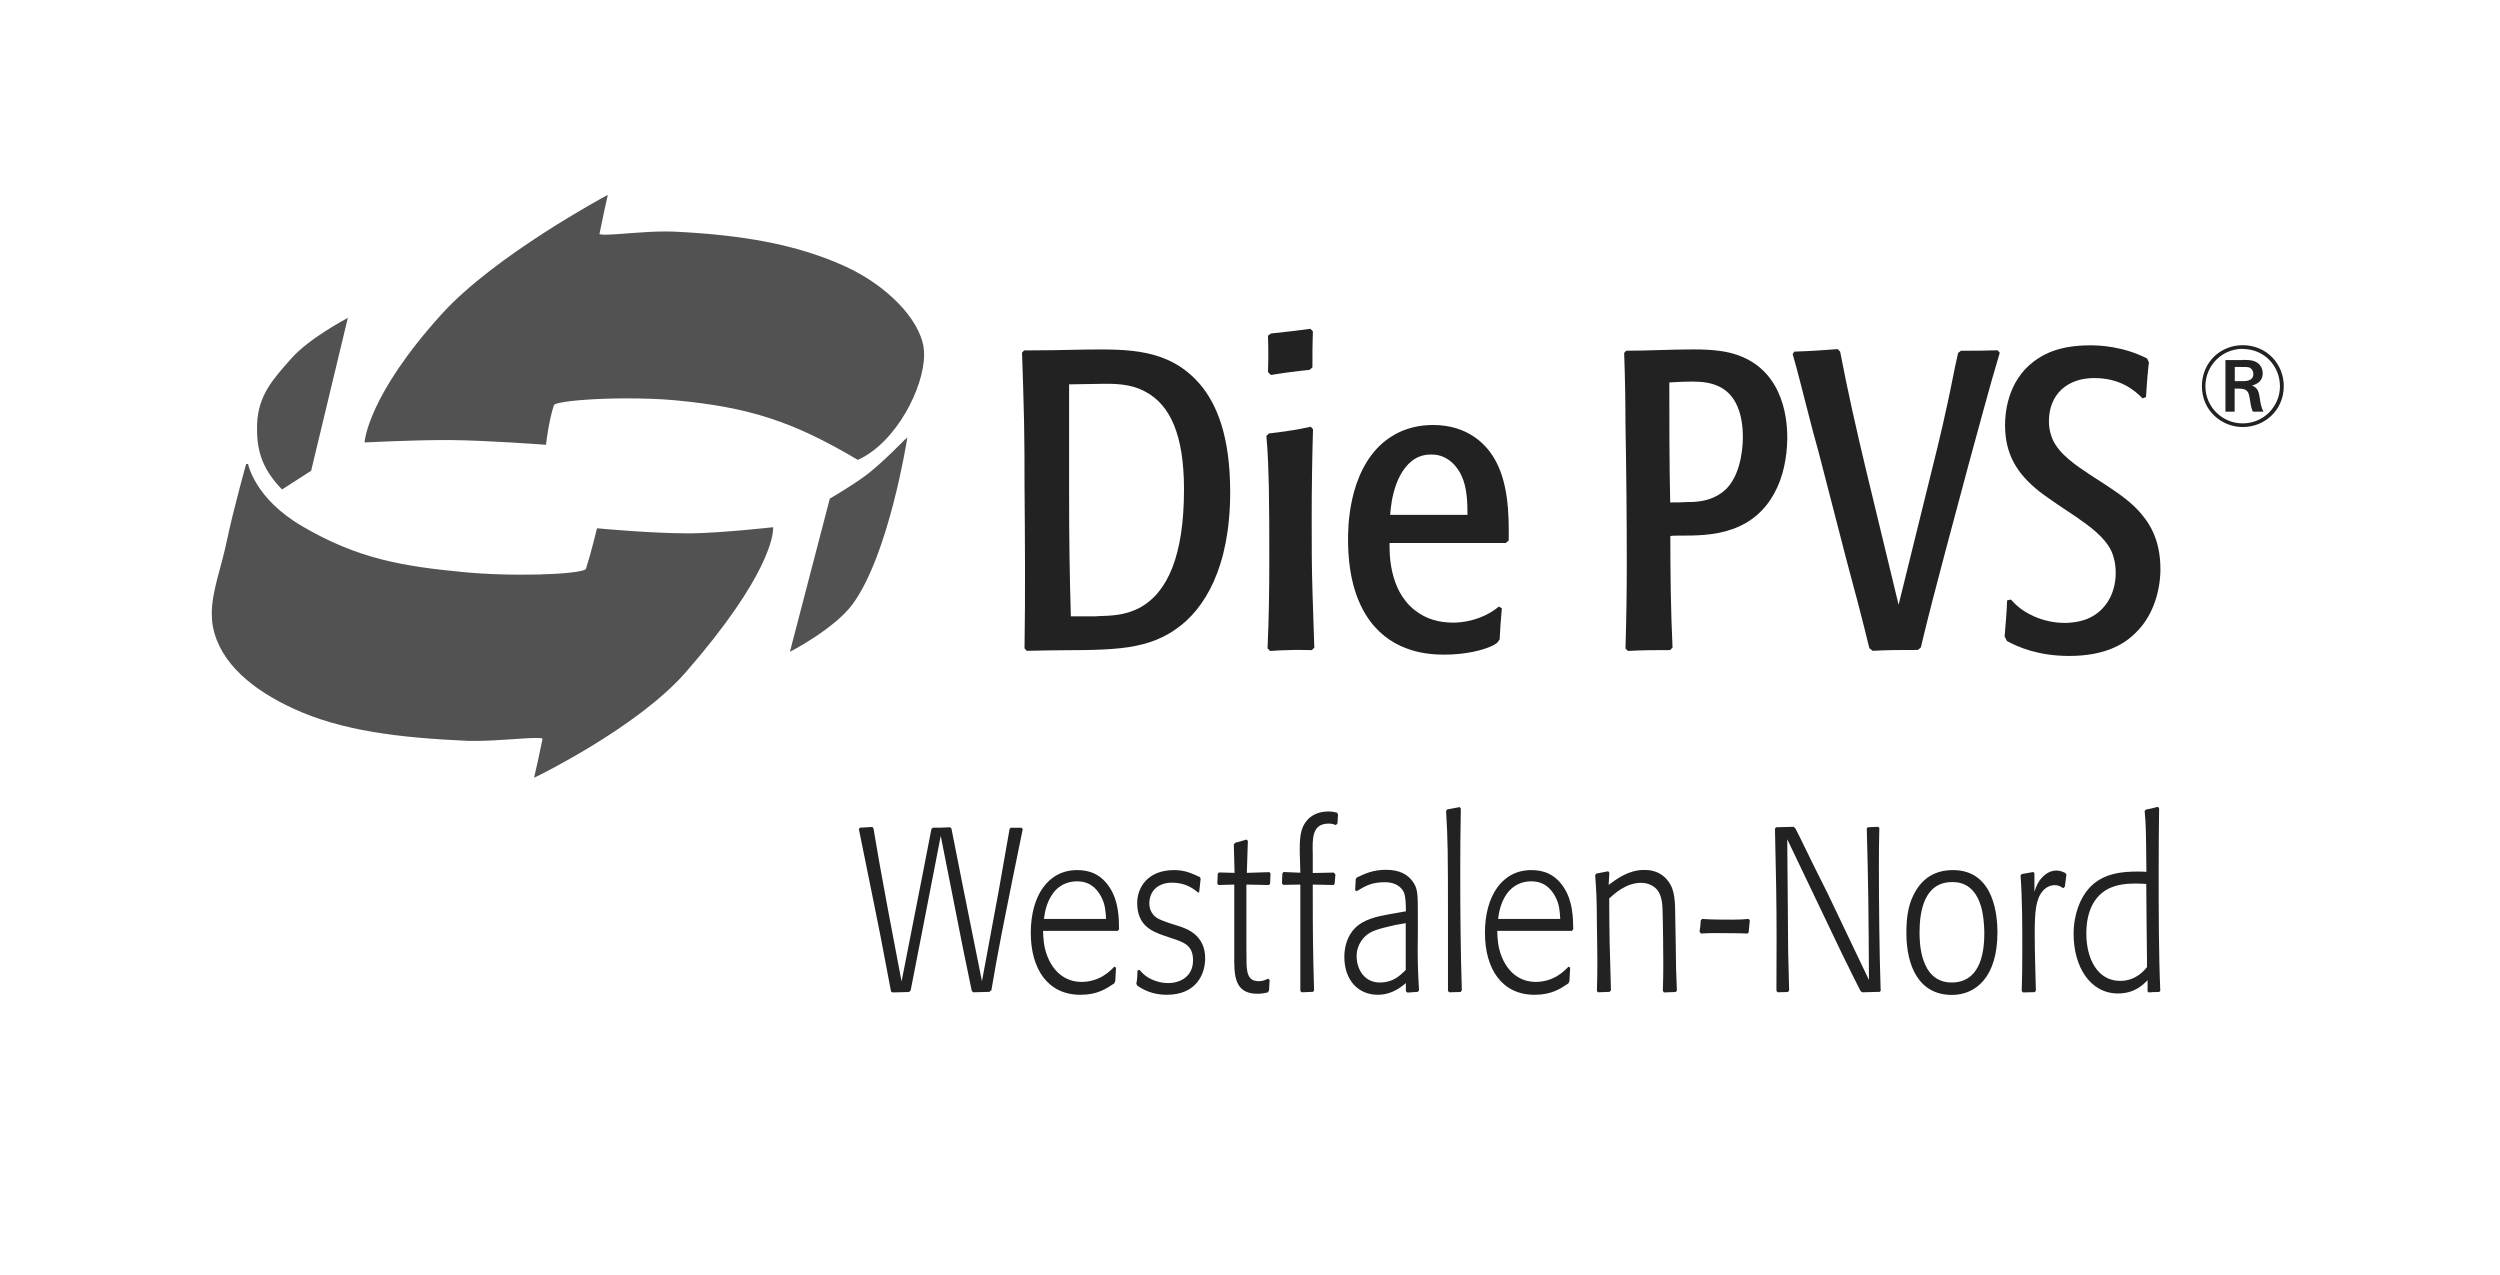<svg width="198" height="101" viewBox="0 0 198 101" fill="none" xmlns="http://www.w3.org/2000/svg">
<path d="M176.995 30.186H177.597C177.875 30.186 178.466 30.186 178.466 29.607C178.466 29.456 178.396 29.236 178.176 29.121C178.026 29.063 177.945 29.063 177.459 29.063H176.995V30.174V30.186ZM177.586 28.507C178.003 28.507 178.292 28.507 178.547 28.611C178.987 28.762 179.207 29.167 179.207 29.561C179.207 30.082 178.894 30.394 178.362 30.533C178.697 30.684 178.859 30.834 178.952 31.39C179.045 32.015 179.079 32.235 179.265 32.605H178.431C178.396 32.536 178.327 32.397 178.257 32.038L178.153 31.413C178.049 30.834 177.771 30.788 177.239 30.776H176.984V32.605H176.255V28.519H177.586V28.507ZM177.632 27.627C175.965 27.627 174.668 28.959 174.668 30.591C174.668 32.224 176 33.532 177.621 33.532C179.241 33.532 180.561 32.235 180.573 30.603C180.573 28.982 179.322 27.639 177.632 27.639M177.621 33.821C175.93 33.821 174.391 32.501 174.391 30.591C174.391 28.681 175.872 27.338 177.621 27.338C179.508 27.338 180.885 28.82 180.874 30.603C180.874 32.397 179.45 33.821 177.621 33.821Z" fill="#222222"/>
<path d="M158.766 50.411C158.835 49.439 158.939 48.501 158.962 47.552L159.263 47.482C159.426 47.644 159.564 47.818 159.773 47.992C160.305 48.466 161.648 49.335 163.57 49.335C163.836 49.335 164.612 49.3 165.353 48.999C166.835 48.362 167.564 46.915 167.564 45.375C167.564 44.565 167.367 43.963 167.229 43.662C166.696 42.516 165.446 41.647 164.438 40.941L162.933 39.934C162.459 39.598 161.996 39.297 161.521 38.927C159.738 37.514 158.8 35.975 158.8 33.659C158.8 32.849 158.939 30.232 161.081 28.623C161.926 27.986 163.2 27.35 165.55 27.35C166.291 27.35 168.132 27.419 170.053 28.392L170.192 28.693C170.088 29.596 170.019 30.545 169.961 31.448L169.694 31.552C169.092 30.95 167.981 29.943 165.862 29.943C163.744 29.943 162.274 31.216 162.274 33.37C162.274 34.041 162.47 34.574 162.575 34.817C163.107 35.998 164.485 36.901 165.492 37.572C167.576 38.915 168.444 39.483 169.324 40.397C170.065 41.208 171.107 42.516 171.107 45.097C171.107 45.838 170.968 48.42 169.058 50.203C168.155 51.071 166.638 51.951 163.883 51.951C161.428 51.951 159.819 51.245 158.951 50.77L158.777 50.434L158.766 50.411Z" fill="#222222"/>
<path d="M148.055 51.349C147.487 48.999 146.874 46.683 146.237 44.333L144.06 35.905C143.725 34.701 143.389 33.45 143.088 32.246C142.718 30.834 142.382 29.422 141.977 28.044L142.115 27.847C143.262 27.812 144.396 27.743 145.542 27.65L145.739 27.847C146.341 31.008 147.047 34.099 147.788 37.213L150.37 47.899L153.461 35.372C153.727 34.261 153.994 33.126 154.237 31.98C154.538 30.637 154.769 29.294 155.082 27.951L155.313 27.778C156.286 27.778 157.224 27.778 158.208 27.743L158.381 27.94C157.513 30.823 156.737 33.821 155.927 36.739L154.075 43.662C153.403 46.209 152.732 48.732 152.13 51.279L151.898 51.476C150.694 51.476 149.513 51.476 148.309 51.546L148.078 51.349H148.055Z" fill="#222222"/>
<path d="M133.704 39.759C134.144 39.759 135.649 39.794 136.76 38.683C138.033 37.34 138.033 34.92 138.033 34.619C138.033 34.318 138.033 33.137 137.594 32.165C136.922 30.625 135.614 30.22 134.063 30.22C133.426 30.22 132.824 30.255 132.21 30.289C132.21 33.485 132.21 36.634 132.28 39.794C132.754 39.794 133.217 39.794 133.692 39.759M132.256 51.487C131.145 51.487 130.045 51.487 128.934 51.556L128.737 51.36C128.806 49.148 128.841 46.926 128.841 44.703C128.841 41.01 128.806 37.282 128.737 33.589C128.737 31.713 128.702 29.826 128.633 27.951L128.795 27.777C130.578 27.777 132.326 27.673 134.097 27.673C135.869 27.673 136.818 27.846 137.594 28.113C141.495 29.456 141.553 33.716 141.553 34.723C141.518 37.78 140.314 40.836 137.188 41.913C135.776 42.422 134.271 42.422 132.858 42.422C132.662 42.422 132.453 42.422 132.291 42.457C132.291 45.409 132.326 48.338 132.465 51.29L132.268 51.487H132.256Z" fill="#222222"/>
<path d="M116.224 40.769C116.224 39.796 116.189 38.58 115.75 37.677C115.576 37.272 114.846 35.964 113.33 35.999C113.029 35.999 112.427 36.033 111.813 36.508C110.239 37.782 110.135 40.468 110.1 40.78H116.213L116.224 40.769ZM118.945 48.19C118.875 49 118.806 49.833 118.771 50.644L118.574 50.91C118.435 51.014 118.343 51.084 118.042 51.211C117.44 51.477 116.132 51.848 114.383 51.848C113.341 51.848 112.3 51.709 111.362 51.339C109.012 50.47 106.766 48.051 106.766 42.737C106.766 41.961 106.731 37.492 109.521 35.073C110.158 34.54 111.397 33.66 113.515 33.66C116.27 33.66 117.683 35.235 118.25 36.149C119.454 38.025 119.524 40.688 119.489 42.806L119.257 43.003H110.054C110.054 43.64 109.949 46.696 112.068 48.34C112.971 49.046 113.978 49.312 115.124 49.312C115.726 49.312 117.336 49.173 118.713 48.039L118.945 48.178V48.19Z" fill="#222222"/>
<path d="M100.424 29.48C100.459 28.543 100.459 27.57 100.424 26.586L100.656 26.413C101.698 26.308 102.74 26.181 103.782 26.042L103.978 26.239C103.944 27.177 103.944 28.114 103.944 29.098L103.712 29.295C102.67 29.399 101.663 29.527 100.656 29.7L100.424 29.469V29.48ZM100.389 51.35C100.494 49.069 100.528 46.777 100.528 44.461C100.528 42.482 100.528 40.502 100.494 38.557C100.459 37.214 100.424 35.871 100.297 34.528L100.494 34.331C101.061 34.262 101.64 34.192 102.207 34.1C102.74 34.03 103.284 33.903 103.816 33.799L103.99 33.995C103.921 36.38 103.886 38.731 103.886 41.115C103.886 43.095 103.886 45.075 103.955 47.054C103.99 48.467 104.059 49.879 104.094 51.292L103.897 51.489C103.295 51.489 102.693 51.454 102.08 51.489C101.57 51.489 101.107 51.523 100.598 51.558L100.401 51.361L100.389 51.35Z" fill="#222222"/>
<path d="M86.85 48.802C88.088 48.768 89.073 48.733 90.207 48.166C92.488 46.962 93.773 43.975 93.773 38.765C93.773 34.4 92.661 32.085 90.751 31.043C89.547 30.372 88.262 30.372 86.884 30.406L84.673 30.441V39.078C84.673 42.331 84.708 45.491 84.812 48.814H86.861M81.142 51.349C81.212 47.054 81.177 42.678 81.142 38.348C81.142 36.704 81.142 35.095 81.107 33.44C81.073 31.599 81.003 29.781 80.945 27.929L81.107 27.755C82.717 27.755 84.326 27.72 85.947 27.686C89.339 27.651 92.592 27.581 95.046 30.441C96.355 31.992 97.431 34.505 97.431 38.973C97.431 44.947 95.382 48.281 93.136 49.821C91.828 50.759 90.346 51.164 88.737 51.338C86.861 51.535 84.939 51.477 83.029 51.511C82.462 51.511 81.883 51.546 81.316 51.546L81.142 51.349Z" fill="#222222"/>
<path d="M27.387 25.266C27.387 25.266 24.458 26.818 23.08 28.381C21.575 30.082 20.464 31.298 20.359 33.59C20.359 33.752 20.359 33.903 20.359 34.053C20.359 35.941 20.938 37.307 22.293 38.719L22.339 38.765L24.643 37.283L27.549 25.174L27.398 25.255L27.387 25.266Z" fill="#525252"/>
<path d="M71.674 34.805C71.674 34.805 69.926 36.611 68.664 37.583C67.587 38.405 65.735 39.482 65.735 39.482L65.712 39.505V39.528L62.562 51.615L62.725 51.534C62.725 51.534 66.105 49.774 67.517 47.864C70.4 43.939 71.813 34.897 71.824 34.886L71.859 34.643L71.685 34.816L71.674 34.805Z" fill="#525252"/>
<path d="M61.241 41.845V41.764H61.149C61.149 41.764 57.328 42.192 54.885 42.239C54.723 42.239 54.561 42.239 54.399 42.239C51.47 42.239 47.36 41.845 47.349 41.845H47.279L47.268 41.903C47.268 41.903 46.793 43.859 46.399 45.075C46.399 45.075 46.261 45.179 45.983 45.225C45.161 45.411 43.308 45.515 41.317 45.515C39.858 45.515 38.33 45.457 37.033 45.341C31.754 44.855 28.316 44.23 23.963 41.694C22.053 40.583 20.964 39.344 20.374 38.383C19.772 37.422 19.645 36.751 19.645 36.751H19.494C19.494 36.751 18.475 40.398 17.977 42.783C17.526 44.982 16.773 46.812 16.773 48.594C16.773 48.942 16.797 49.301 16.866 49.648C17.433 52.542 20.05 54.661 23.257 56.131C27.089 57.891 31.627 58.435 37.103 58.678C37.3 58.678 37.508 58.678 37.728 58.678C39.384 58.678 41.433 58.447 42.44 58.447C42.625 58.447 42.776 58.447 42.88 58.47L42.972 58.505C42.741 59.651 42.347 61.434 42.336 61.434L42.301 61.596L42.452 61.526C42.452 61.526 50.474 57.636 54.307 53.248C61.01 45.561 61.23 42.285 61.23 41.88V41.833L61.241 41.845Z" fill="#525252"/>
<path d="M73.154 27.536C72.806 25.186 70.121 22.534 66.891 21.076C63.059 19.339 58.729 18.598 53.357 18.343C53.137 18.332 52.905 18.332 52.662 18.332C51.007 18.332 48.981 18.575 47.997 18.587C47.812 18.587 47.661 18.587 47.568 18.563L47.476 18.54C47.707 17.394 48.089 15.611 48.101 15.611L48.136 15.438L47.985 15.518C47.985 15.518 39.187 20.23 34.984 24.873C29.149 31.31 28.894 34.922 28.883 34.945V35.038H28.964C28.964 35.038 32.414 34.864 34.996 34.852C35.215 34.852 35.424 34.852 35.632 34.852C38.573 34.876 43.169 35.223 43.181 35.223H43.25V35.153C43.25 35.153 43.47 33.278 43.875 32.074C43.875 32.062 44.037 31.958 44.35 31.9C45.288 31.703 47.371 31.553 49.56 31.553C50.903 31.553 52.292 31.588 53.473 31.703C59.365 32.259 62.804 33.382 67.909 36.404L67.944 36.427L67.979 36.404C70.977 35.038 73.189 30.696 73.189 28.091C73.189 27.906 73.177 27.732 73.154 27.57" fill="#525252"/>
<path d="M83.568 27.986H81.438V29.954H83.568V27.986Z" fill="#222222"/>
<path d="M170.064 76.564C169.845 76.842 169.173 77.687 167.911 77.687C166.175 77.687 165.237 76.008 165.237 73.924C165.237 72.894 165.468 71.192 166.95 70.405C167.668 70.034 168.467 69.976 169.161 69.976C169.555 69.976 169.729 70 169.983 70.011C169.983 71.667 170.03 74.306 170.041 75.95V76.564H170.064ZM170.076 78.497L170.169 78.601C170.539 78.567 170.62 78.567 171.002 78.567L171.095 78.474C170.968 75.51 170.968 72.165 170.968 69.016C170.968 67.36 170.979 65.693 171.002 64.014L170.91 63.898C170.423 64.026 170.342 64.049 169.96 64.118L169.856 64.234C169.96 65.346 169.96 65.658 169.995 69.05C169.694 69.027 169.497 69.027 169.289 69.027C168.143 69.027 166.522 69.131 165.434 70.37C164.762 71.123 164.23 72.396 164.23 73.982C164.23 76.494 165.492 78.683 167.749 78.683C169.08 78.683 169.763 77.965 170.088 77.629V78.474L170.076 78.497ZM163.662 69.259L163.558 69.131C163.315 69.016 163.107 68.946 162.852 68.946C162.215 68.946 161.694 69.444 161.428 69.907C161.301 70.127 161.208 70.37 161.127 70.625V69.166L161.046 69.062L160.12 69.224L160.027 69.34C160.166 71.18 160.166 73.357 160.166 75.348C160.166 76.622 160.154 77.247 160.12 78.486L160.212 78.601L161.15 78.578L161.243 78.463C161.208 77.154 161.15 75.325 161.15 73.959C161.15 72.165 161.243 71.215 161.775 70.579C162.007 70.301 162.343 70.104 162.748 70.104C163.014 70.104 163.188 70.196 163.408 70.347L163.535 70.231L163.662 69.259ZM157.156 73.762C157.191 75.846 156.635 77.814 154.574 77.814C152.027 77.814 152.027 74.515 152.027 73.843C152.027 72.199 152.386 69.861 154.609 69.861C155.003 69.861 156.299 69.861 156.878 71.725C157.063 72.315 157.144 73.114 157.156 73.751M158.198 73.762C158.186 72.697 158.013 68.911 154.678 68.911C153.335 68.911 152.224 69.479 151.529 70.926C151.09 71.806 150.985 72.848 150.985 73.878C150.985 76.575 152.016 78.798 154.586 78.798C156.427 78.798 158.221 77.455 158.198 73.762ZM148.948 78.439C148.844 75.395 148.809 71.597 148.809 68.495C148.809 67.314 148.82 66.538 148.844 65.577L148.751 65.484L147.929 65.519L147.848 65.612C147.975 70.347 147.987 71.84 148.022 77.617L144.757 70.775C143.993 69.247 143.379 68.031 142.904 67.036C142.511 66.225 142.499 66.191 142.187 65.6L142.048 65.484L140.67 65.519L140.577 65.635C140.659 69.236 140.705 71.319 140.705 74.341C140.705 75.719 140.693 77.085 140.693 78.474L140.786 78.59L141.608 78.567L141.7 78.439C141.619 75.557 141.608 75.175 141.596 71.945L141.55 66.469L145.88 75.522C146.737 77.27 147.119 78.034 147.362 78.497L147.489 78.59L148.878 78.555L148.971 78.439H148.948ZM138.482 72.778C138.123 72.813 137.845 72.836 137.174 72.836C136.375 72.836 135.599 72.836 134.8 72.778L134.696 72.906C134.685 73.311 134.662 73.403 134.604 73.774L134.708 73.936C135.298 73.901 135.437 73.901 136.062 73.901C137.73 73.901 137.973 73.924 138.401 73.936L138.494 73.843C138.528 73.507 138.54 73.369 138.586 72.882L138.47 72.766L138.482 72.778ZM127.588 78.463C127.484 74.989 127.461 74.272 127.449 71.157C127.889 70.752 128.804 69.919 129.973 69.919C130.54 69.919 131.038 70.173 131.304 70.544C131.628 71.007 131.663 71.667 131.675 72.095C131.709 73.067 131.733 75.661 131.733 76.39C131.733 77.12 131.721 77.606 131.698 78.474L131.779 78.601L132.717 78.567L132.809 78.451C132.751 76.9 132.728 76.61 132.717 74.665L132.682 72.79C132.67 71.389 132.67 70.486 132.103 69.768C131.443 68.9 130.529 68.9 130.227 68.9C128.966 68.9 128.063 69.606 127.403 70.081L127.461 69.12L127.368 69.004L126.419 69.189L126.338 69.317C126.442 70.752 126.465 71.215 126.476 73.322C126.488 74.283 126.511 75.256 126.511 76.216C126.511 77.004 126.5 77.467 126.476 78.486L126.558 78.59L127.484 78.555L127.576 78.439L127.588 78.463ZM118.65 72.778C118.708 72.338 118.824 71.505 119.357 70.764C119.831 70.115 120.526 69.803 121.244 69.803C121.637 69.803 122.529 69.826 123.165 70.984C123.524 71.644 123.536 72.234 123.571 72.778H118.65ZM124.601 73.612C124.589 72.674 124.566 71.4 123.872 70.312C123.165 69.224 122.251 68.911 121.278 68.911C118.963 68.911 117.608 70.972 117.608 73.878C117.608 76.784 118.986 78.787 121.533 78.787C122.876 78.787 123.559 78.324 124.219 77.884L124.3 77.698L124.358 76.645L124.231 76.552C123.86 76.946 123.038 77.768 121.603 77.768C120.919 77.768 119.623 77.49 118.928 75.753C118.616 74.955 118.604 74.318 118.581 73.727H124.497L124.589 73.612H124.601ZM115.779 78.463C115.675 75.314 115.652 72.153 115.652 68.981C115.652 67.175 115.663 66.063 115.698 64.037L115.606 63.922L114.621 64.107L114.529 64.223C114.668 66.584 114.679 67.36 114.679 72.813V78.474L114.772 78.59L115.675 78.567L115.768 78.451L115.779 78.463ZM111.334 73.114V76.819C110.836 77.316 110.303 77.814 109.284 77.814C107.999 77.814 107.444 76.691 107.444 75.73C107.444 74.769 108.057 74.214 108.173 74.109C108.613 73.727 109.111 73.577 110.488 73.264L111.334 73.114ZM107.328 70.509L107.455 70.579C108.161 70.15 108.648 69.872 109.678 69.872C110.778 69.872 111.114 70.497 111.206 70.717C111.31 71.007 111.334 71.435 111.345 71.933V72.176L109.967 72.419C109.088 72.581 107.988 72.801 107.282 73.542C106.749 74.098 106.471 74.92 106.471 75.777C106.471 77.617 107.559 78.787 109.122 78.787C109.921 78.787 110.639 78.474 111.345 77.861V78.509L111.473 78.613L112.294 78.555L112.387 78.428C112.294 76.714 112.26 76.193 112.294 73.704V72.558C112.294 70.752 112.294 70.347 111.843 69.757C111.484 69.282 110.87 68.888 109.771 68.888C108.74 68.888 108.08 69.201 107.455 69.502L107.374 69.629L107.328 70.497V70.509ZM105.614 70.104L105.707 69.976L105.765 69.259L105.638 69.108L103.971 69.143V67.649C103.936 66.353 103.924 65.23 105.232 65.23C105.452 65.23 105.591 65.264 105.8 65.346L105.927 65.218L105.973 64.512L105.892 64.362C105.638 64.304 105.476 64.269 105.221 64.269C104.769 64.269 104.005 64.373 103.507 64.987C103.102 65.45 102.94 66.052 102.94 67.163C102.94 67.406 102.94 67.638 102.952 67.881L102.986 69.12L101.655 69.062L101.562 69.189L101.528 69.965L101.644 70.081L102.986 70.058V78.486L103.091 78.59L103.982 78.555L104.075 78.463C103.982 75.094 103.971 74.133 103.971 70.058L105.614 70.092V70.104ZM100.486 70.092L100.59 70L100.625 69.201L100.544 69.073L98.749 69.131L98.83 66.608L98.738 66.492L97.835 66.746L97.719 66.862L97.777 69.131L96.538 69.097L96.445 69.212L96.411 69.965L96.492 70.092L97.754 70.058V75.684C97.742 77.212 97.742 78.706 99.583 78.706C99.895 78.706 100.104 78.671 100.405 78.601L100.509 78.439L100.555 77.606L100.428 77.513C100.208 77.617 100.011 77.71 99.71 77.71C98.911 77.71 98.761 77.189 98.726 76.344C98.715 75.915 98.715 75.534 98.715 74.978V70.058L100.463 70.092H100.486ZM90.09 76.853C90.078 77.328 90.078 77.467 89.997 77.918L90.078 78.069C90.472 78.324 91.189 78.787 92.405 78.787C94.743 78.787 95.45 77.166 95.45 75.892C95.45 74.063 94.003 73.565 93.435 73.369L92.625 73.114C91.942 72.871 91.606 72.766 91.328 72.431C91.201 72.269 91.027 71.991 91.027 71.551C91.027 70.683 91.594 69.907 92.845 69.907C93.875 69.907 94.512 70.37 94.894 70.694L94.975 70.659L95.091 69.594L95.033 69.467C94.396 69.178 93.875 68.911 92.984 68.911C90.888 68.911 90.066 70.301 90.066 71.516C90.066 73.322 91.27 73.762 92.081 74.063L92.833 74.318C93.771 74.63 94.489 74.874 94.489 76.055C94.489 77.421 93.366 77.861 92.521 77.861C92.127 77.861 91.548 77.768 90.993 77.455C90.668 77.27 90.495 77.085 90.24 76.807L90.113 76.865L90.09 76.853ZM82.68 72.778C82.738 72.338 82.854 71.505 83.386 70.764C83.849 70.115 84.556 69.803 85.273 69.803C85.667 69.803 86.558 69.826 87.195 70.984C87.554 71.644 87.566 72.234 87.6 72.778H82.68ZM88.631 73.612C88.619 72.674 88.596 71.4 87.901 70.312C87.195 69.224 86.281 68.911 85.308 68.911C82.993 68.911 81.638 70.972 81.638 73.878C81.638 76.784 83.016 78.787 85.563 78.787C86.906 78.787 87.589 78.324 88.249 77.884L88.33 77.698L88.388 76.645L88.26 76.552C87.89 76.946 87.068 77.768 85.632 77.768C84.949 77.768 83.653 77.49 82.958 75.753C82.645 74.955 82.634 74.318 82.611 73.727H88.527L88.619 73.612H88.631ZM78.512 78.463C78.825 76.622 78.906 76.182 79.323 73.982L80.18 69.687L81.001 65.67L80.909 65.554H80.052L79.96 65.647L79.114 70.463L77.771 77.71L76.209 69.942L75.352 65.612L75.248 65.519C74.622 65.554 74.484 65.554 73.87 65.554L73.766 65.67L73.059 69.305L71.404 77.733L70.293 71.864C69.702 68.668 69.609 68.159 69.181 65.612L69.088 65.496L68.105 65.554L68.023 65.67L69.204 71.493L69.748 74.202L70.57 78.532L70.686 78.601L71.994 78.567L72.122 78.451L73.117 73.357L74.507 66.202L76.29 75.221L76.961 78.463L77.065 78.59L78.373 78.555L78.478 78.439L78.512 78.463Z" fill="#222222"/>
</svg>
